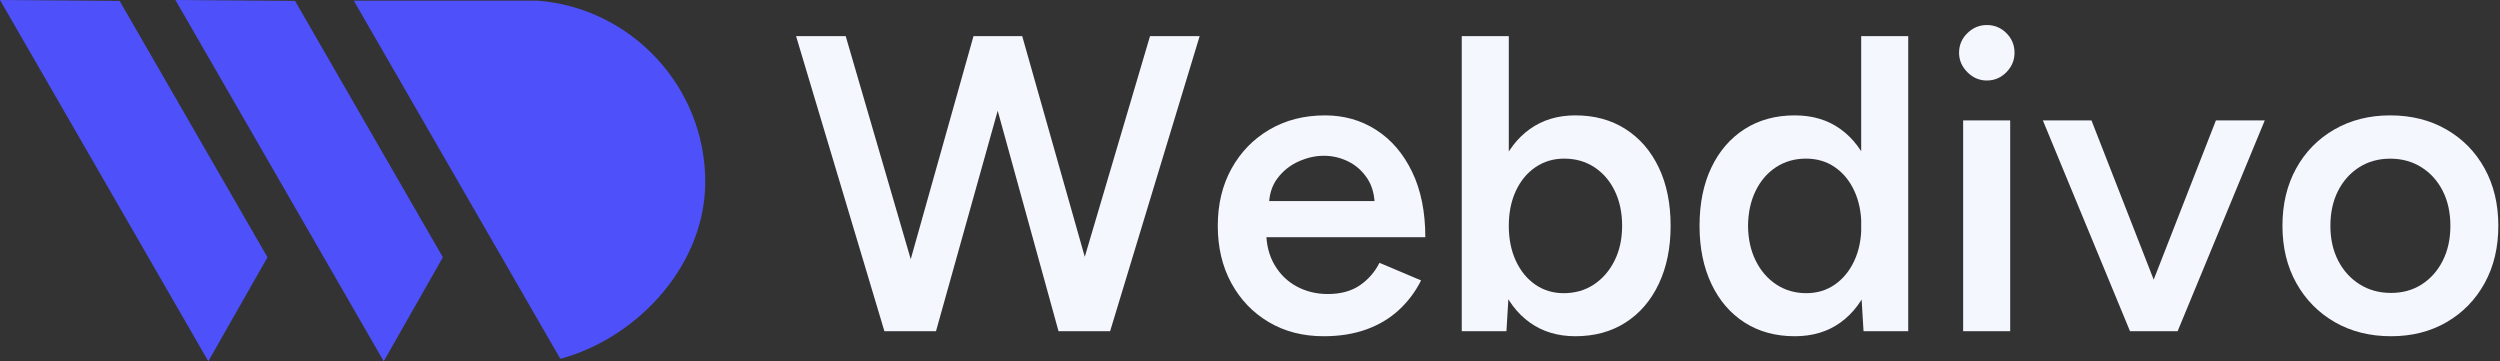 <?xml version="1.0" encoding="UTF-8" standalone="no"?> <svg xmlns="http://www.w3.org/2000/svg" xmlns:xlink="http://www.w3.org/1999/xlink" xmlns:serif="http://www.serif.com/" width="100%" height="100%" viewBox="0 0 1038 150" version="1.1" xml:space="preserve" style="fill-rule:evenodd;clip-rule:evenodd;stroke-linejoin:round;stroke-miterlimit:2;"><rect x="0" y="0" width="1038" height="150" fill="#333333" stroke="none"/><g><path d="M0,0l86.493,149.997l24.563,-43.169l-61.389,-106.462l-49.667,-0.366Z" style="fill:#4e51f9;"></path><path d="M72.828,0l86.493,149.997l24.563,-43.169l-61.389,-106.462l-49.667,-0.366Z" style="fill:#4e51f9;"></path><path d="M146.898,0.278l76.402,0c38.751,3.031 69.521,35.687 69.521,75.183c0,34.087 -27.114,63.752 -58.407,73.018c-0.39,0.115 -0.779,0.227 -1.17,0.336c-1.073,0.204 0.437,-0.076 -0.648,0.081l-85.698,-148.618Zm85.663,148.623l0.035,-0.005l-0,-0c0.177,-0.023 0.089,-0.011 0.001,0.001c-0.082,0.012 -0.165,0.022 -0.036,0.004Z" style="fill:#4e51f9;"></path></g><path d="M441.271,137.503l36.217,-122.5l20.606,0l-37.171,122.5l-19.652,0Zm-74.071,0l-36.673,-122.5l20.606,0l35.719,122.5l-19.652,0Zm2.529,0l34.467,-122.5l18.725,0l-34.292,122.5l-18.9,0Zm69.765,0l-33.794,-122.5l18.725,0l34.721,122.5l-19.652,0Z" style="fill:#f5f7ff;fill-rule:nonzero;"></path><path d="M549.55,139.603c-8.568,0 -16.152,-1.954 -22.753,-5.862c-6.599,-3.908 -11.778,-9.304 -15.537,-16.188c-3.758,-6.883 -5.638,-14.816 -5.638,-23.8c0,-8.983 1.912,-16.916 5.737,-23.8c3.826,-6.883 9.085,-12.279 15.777,-16.187c6.694,-3.908 14.375,-5.863 23.043,-5.863c7.866,0 14.937,2.013 21.213,6.038c6.278,4.025 11.248,9.817 14.908,17.377c3.66,7.56 5.491,16.617 5.491,27.171l-68.707,0l2.647,-2.447c-0,5.376 1.153,10.023 3.459,13.943c2.308,3.917 5.397,6.912 9.267,8.985c3.871,2.071 8.154,3.106 12.848,3.106c5.345,0 9.774,-1.202 13.287,-3.607c3.513,-2.406 6.234,-5.523 8.165,-9.351l17.278,7.306c-2.382,4.736 -5.479,8.85 -9.289,12.343c-3.808,3.491 -8.313,6.17 -13.516,8.036c-5.2,1.867 -11.094,2.8 -17.68,2.8Zm-22.695,-53.733l-2.743,-2.398l49.315,0l-2.62,2.447c-0,-4.761 -1.034,-8.701 -3.101,-11.82c-2.065,-3.121 -4.701,-5.472 -7.908,-7.052c-3.204,-1.581 -6.578,-2.371 -10.12,-2.371c-3.509,0 -7.02,0.79 -10.532,2.371c-3.513,1.58 -6.44,3.923 -8.78,7.027c-2.341,3.103 -3.511,7.035 -3.511,11.796Z" style="fill:#f5f7ff;fill-rule:nonzero;"></path><path d="M606.92,137.503l-0,-122.5l19.532,0l-0,106.225l-0.977,16.275l-18.555,0Zm47.171,2.1c-7.301,0 -13.597,-1.891 -18.887,-5.673c-5.29,-3.783 -9.339,-9.132 -12.146,-16.048c-2.805,-6.918 -4.208,-14.96 -4.208,-24.126c-0,-9.286 1.403,-17.358 4.208,-24.215c2.807,-6.86 6.856,-12.181 12.146,-15.964c5.29,-3.782 11.586,-5.674 18.887,-5.674c7.951,0 14.889,1.892 20.814,5.674c5.924,3.783 10.528,9.104 13.811,15.964c3.283,6.857 4.925,14.929 4.925,24.215c-0,9.166 -1.642,17.208 -4.925,24.126c-3.283,6.916 -7.887,12.265 -13.811,16.048c-5.925,3.782 -12.863,5.673 -20.814,5.673Zm-4.81,-17.877c4.703,0 8.863,-1.195 12.479,-3.585c3.619,-2.389 6.481,-5.687 8.586,-9.893c2.108,-4.205 3.161,-9.038 3.161,-14.497c0,-5.46 -1.019,-10.29 -3.057,-14.49c-2.038,-4.2 -4.869,-7.484 -8.493,-9.852c-3.624,-2.368 -7.791,-3.552 -12.501,-3.552c-4.461,0 -8.435,1.185 -11.922,3.555c-3.485,2.37 -6.204,5.657 -8.157,9.86c-1.95,4.204 -2.925,9.034 -2.925,14.49c-0,5.456 0.974,10.292 2.923,14.508c1.948,4.217 4.639,7.513 8.071,9.89c3.435,2.378 7.38,3.566 11.835,3.566Z" style="fill:#f5f7ff;fill-rule:nonzero;"></path><path d="M773.739,137.503l-0.977,-16.275l0,-106.225l19.529,0l0,122.5l-18.552,0Zm-28.542,2.1c-7.951,0 -14.889,-1.891 -20.814,-5.673c-5.924,-3.783 -10.528,-9.132 -13.811,-16.048c-3.283,-6.918 -4.925,-14.961 -4.925,-24.129c0,-9.284 1.642,-17.355 4.925,-24.212c3.283,-6.86 7.887,-12.181 13.811,-15.964c5.925,-3.782 12.863,-5.674 20.814,-5.674c7.367,0 13.678,1.892 18.936,5.674c5.257,3.783 9.288,9.104 12.094,15.964c2.807,6.857 4.211,14.928 4.211,24.212c-0,9.168 -1.404,17.211 -4.211,24.129c-2.806,6.916 -6.837,12.265 -12.094,16.048c-5.258,3.782 -11.569,5.673 -18.936,5.673Zm4.81,-17.877c4.446,0 8.388,-1.195 11.826,-3.585c3.44,-2.389 6.133,-5.686 8.08,-9.89c1.949,-4.204 2.923,-9.036 2.923,-14.498c0,-5.461 -0.974,-10.294 -2.923,-14.497c-1.947,-4.204 -4.64,-7.488 -8.08,-9.852c-3.438,-2.364 -7.438,-3.547 -12.001,-3.547c-4.663,0 -8.801,1.183 -12.414,3.547c-3.613,2.364 -6.444,5.648 -8.493,9.852c-2.047,4.203 -3.095,9.036 -3.145,14.497c0.05,5.462 1.115,10.294 3.197,14.498c2.082,4.204 4.941,7.501 8.578,9.89c3.638,2.39 7.789,3.585 12.452,3.585Z" style="fill:#f5f7ff;fill-rule:nonzero;"></path><path d="M815.099,137.503l-0,-87.5l19.529,0l-0,87.5l-19.529,0Zm9.819,-104.078c-3.07,-0 -5.757,-1.151 -8.061,-3.454c-2.302,-2.304 -3.454,-4.992 -3.454,-8.063c0,-3.187 1.152,-5.902 3.454,-8.146c2.304,-2.246 4.991,-3.369 8.061,-3.369c3.188,0 5.904,1.123 8.148,3.369c2.244,2.244 3.366,4.959 3.366,8.146c0,3.071 -1.122,5.759 -3.366,8.063c-2.244,2.303 -4.96,3.454 -8.148,3.454Z" style="fill:#f5f7ff;fill-rule:nonzero;"></path><path d="M885.853,137.503l34.191,-87.5l20.281,0l-36.173,87.5l-18.299,0Zm-1.479,0l-36.173,-87.5l20.183,0l34.19,87.5l-18.2,0Z" style="fill:#f5f7ff;fill-rule:nonzero;"></path><path d="M992.768,139.603c-8.8,0 -16.591,-1.954 -23.374,-5.862c-6.783,-3.908 -12.1,-9.304 -15.95,-16.188c-3.848,-6.883 -5.772,-14.816 -5.772,-23.8c0,-8.983 1.894,-16.916 5.682,-23.8c3.788,-6.883 9.073,-12.279 15.854,-16.187c6.781,-3.908 14.51,-5.863 23.185,-5.863c8.797,0 16.587,1.955 23.368,5.863c6.781,3.908 12.068,9.304 15.859,16.187c3.794,6.884 5.69,14.817 5.69,23.8c0,8.984 -1.894,16.917 -5.682,23.8c-3.788,6.884 -9.043,12.28 -15.766,16.188c-6.721,3.908 -14.419,5.862 -23.094,5.862Zm-0.014,-17.978c4.849,-0 9.114,-1.19 12.797,-3.568c3.682,-2.379 6.578,-5.655 8.687,-9.828c2.111,-4.174 3.166,-8.999 3.166,-14.476c0,-5.476 -1.058,-10.3 -3.174,-14.473c-2.115,-4.174 -5.063,-7.451 -8.843,-9.83c-3.779,-2.379 -8.1,-3.568 -12.961,-3.568c-4.86,-0 -9.159,1.189 -12.896,3.566c-3.737,2.377 -6.663,5.652 -8.78,9.824c-2.114,4.171 -3.172,8.993 -3.172,14.465c0,5.472 1.074,10.294 3.222,14.465c2.147,4.171 5.121,7.451 8.922,9.841c3.801,2.388 8.145,3.582 13.032,3.582Z" style="fill:#f5f7ff;fill-rule:nonzero;"></path></svg> 